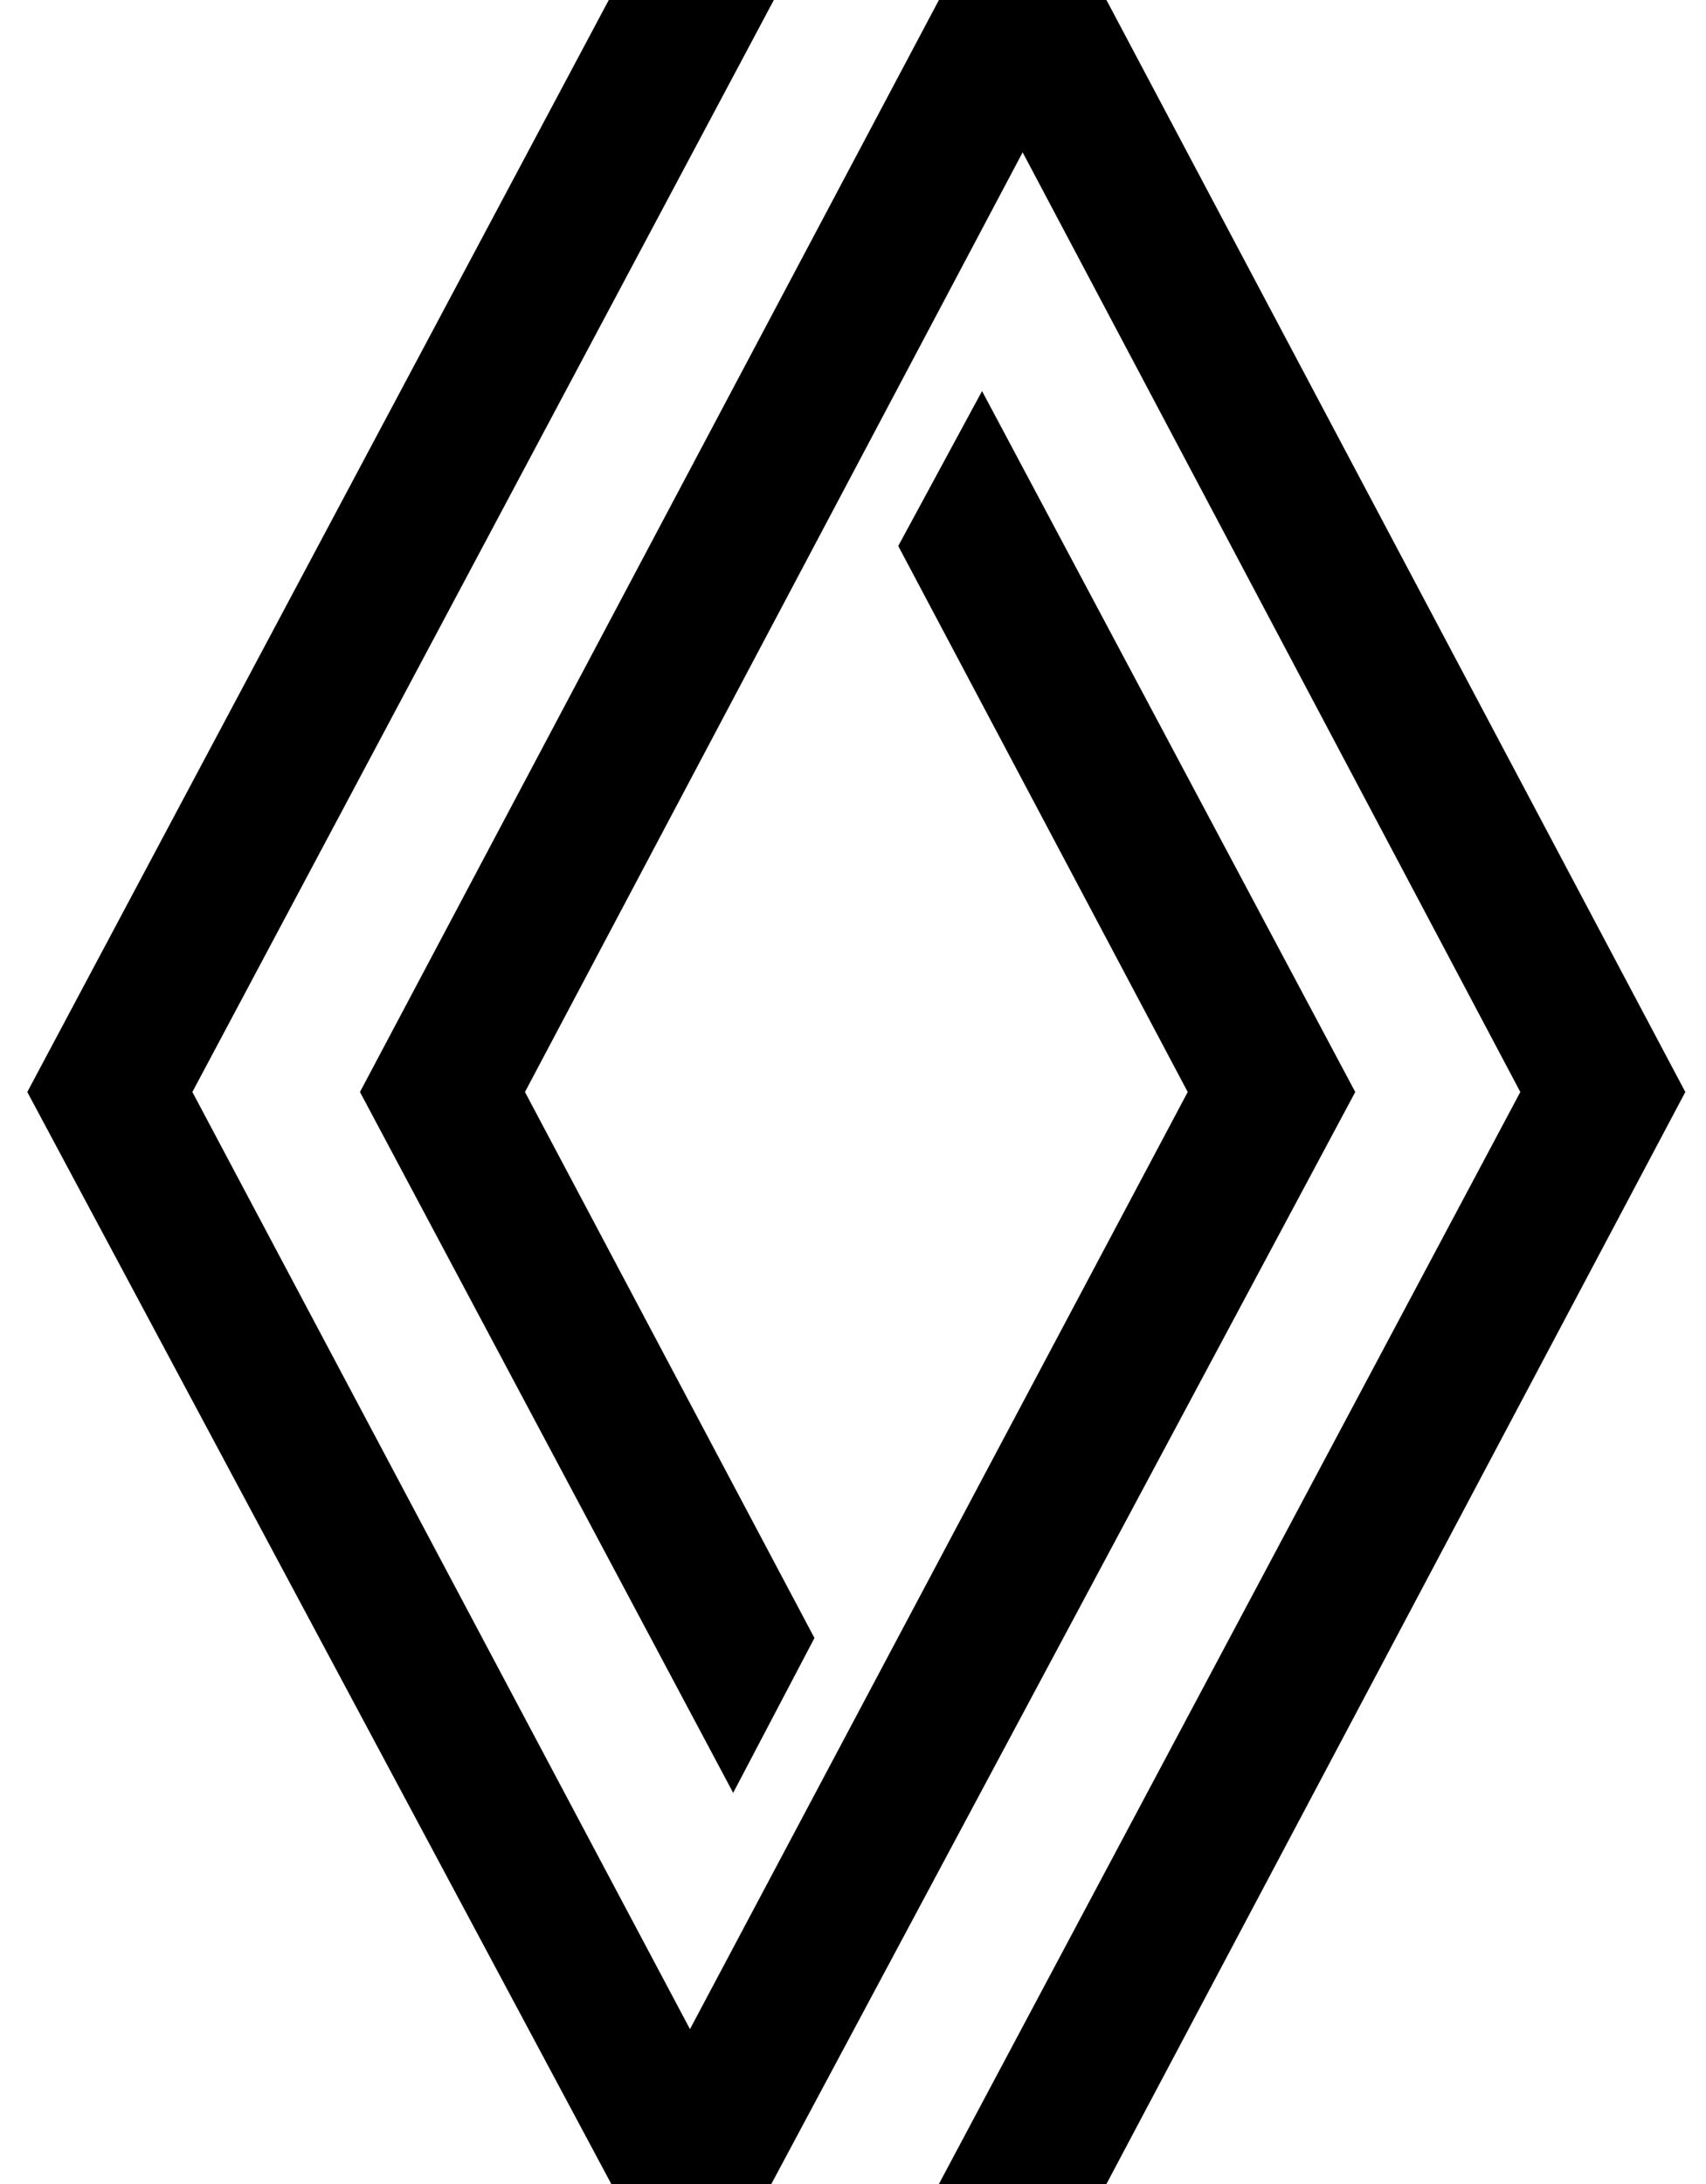 <?xml version="1.0" encoding="UTF-8"?>
<svg width="25px" height="32px" viewBox="0 0 25 32" version="1.1" xmlns="http://www.w3.org/2000/svg" xmlns:xlink="http://www.w3.org/1999/xlink">
    <title>02-Renault</title>
    <g id="02-Renault" stroke="none" stroke-width="1" fill="none" fill-rule="evenodd">
        <path d="M13.759,0 L5.275,16 L10.744,26.269 L11.935,24 L7.693,16 L14.986,2.232 L22.279,16 L13.759,32 L16.214,32 L24.697,16 L16.214,0 L13.759,0 Z M8.921,0 L0.4,16 L8.958,32 L11.303,32 L19.86,16 L14.391,5.73 L13.163,8 L17.405,16 L10.111,29.731 L2.819,16 L11.34,0 L8.921,0 Z" id="Fill-1" fill="#000000"></path>
    </g>
</svg>